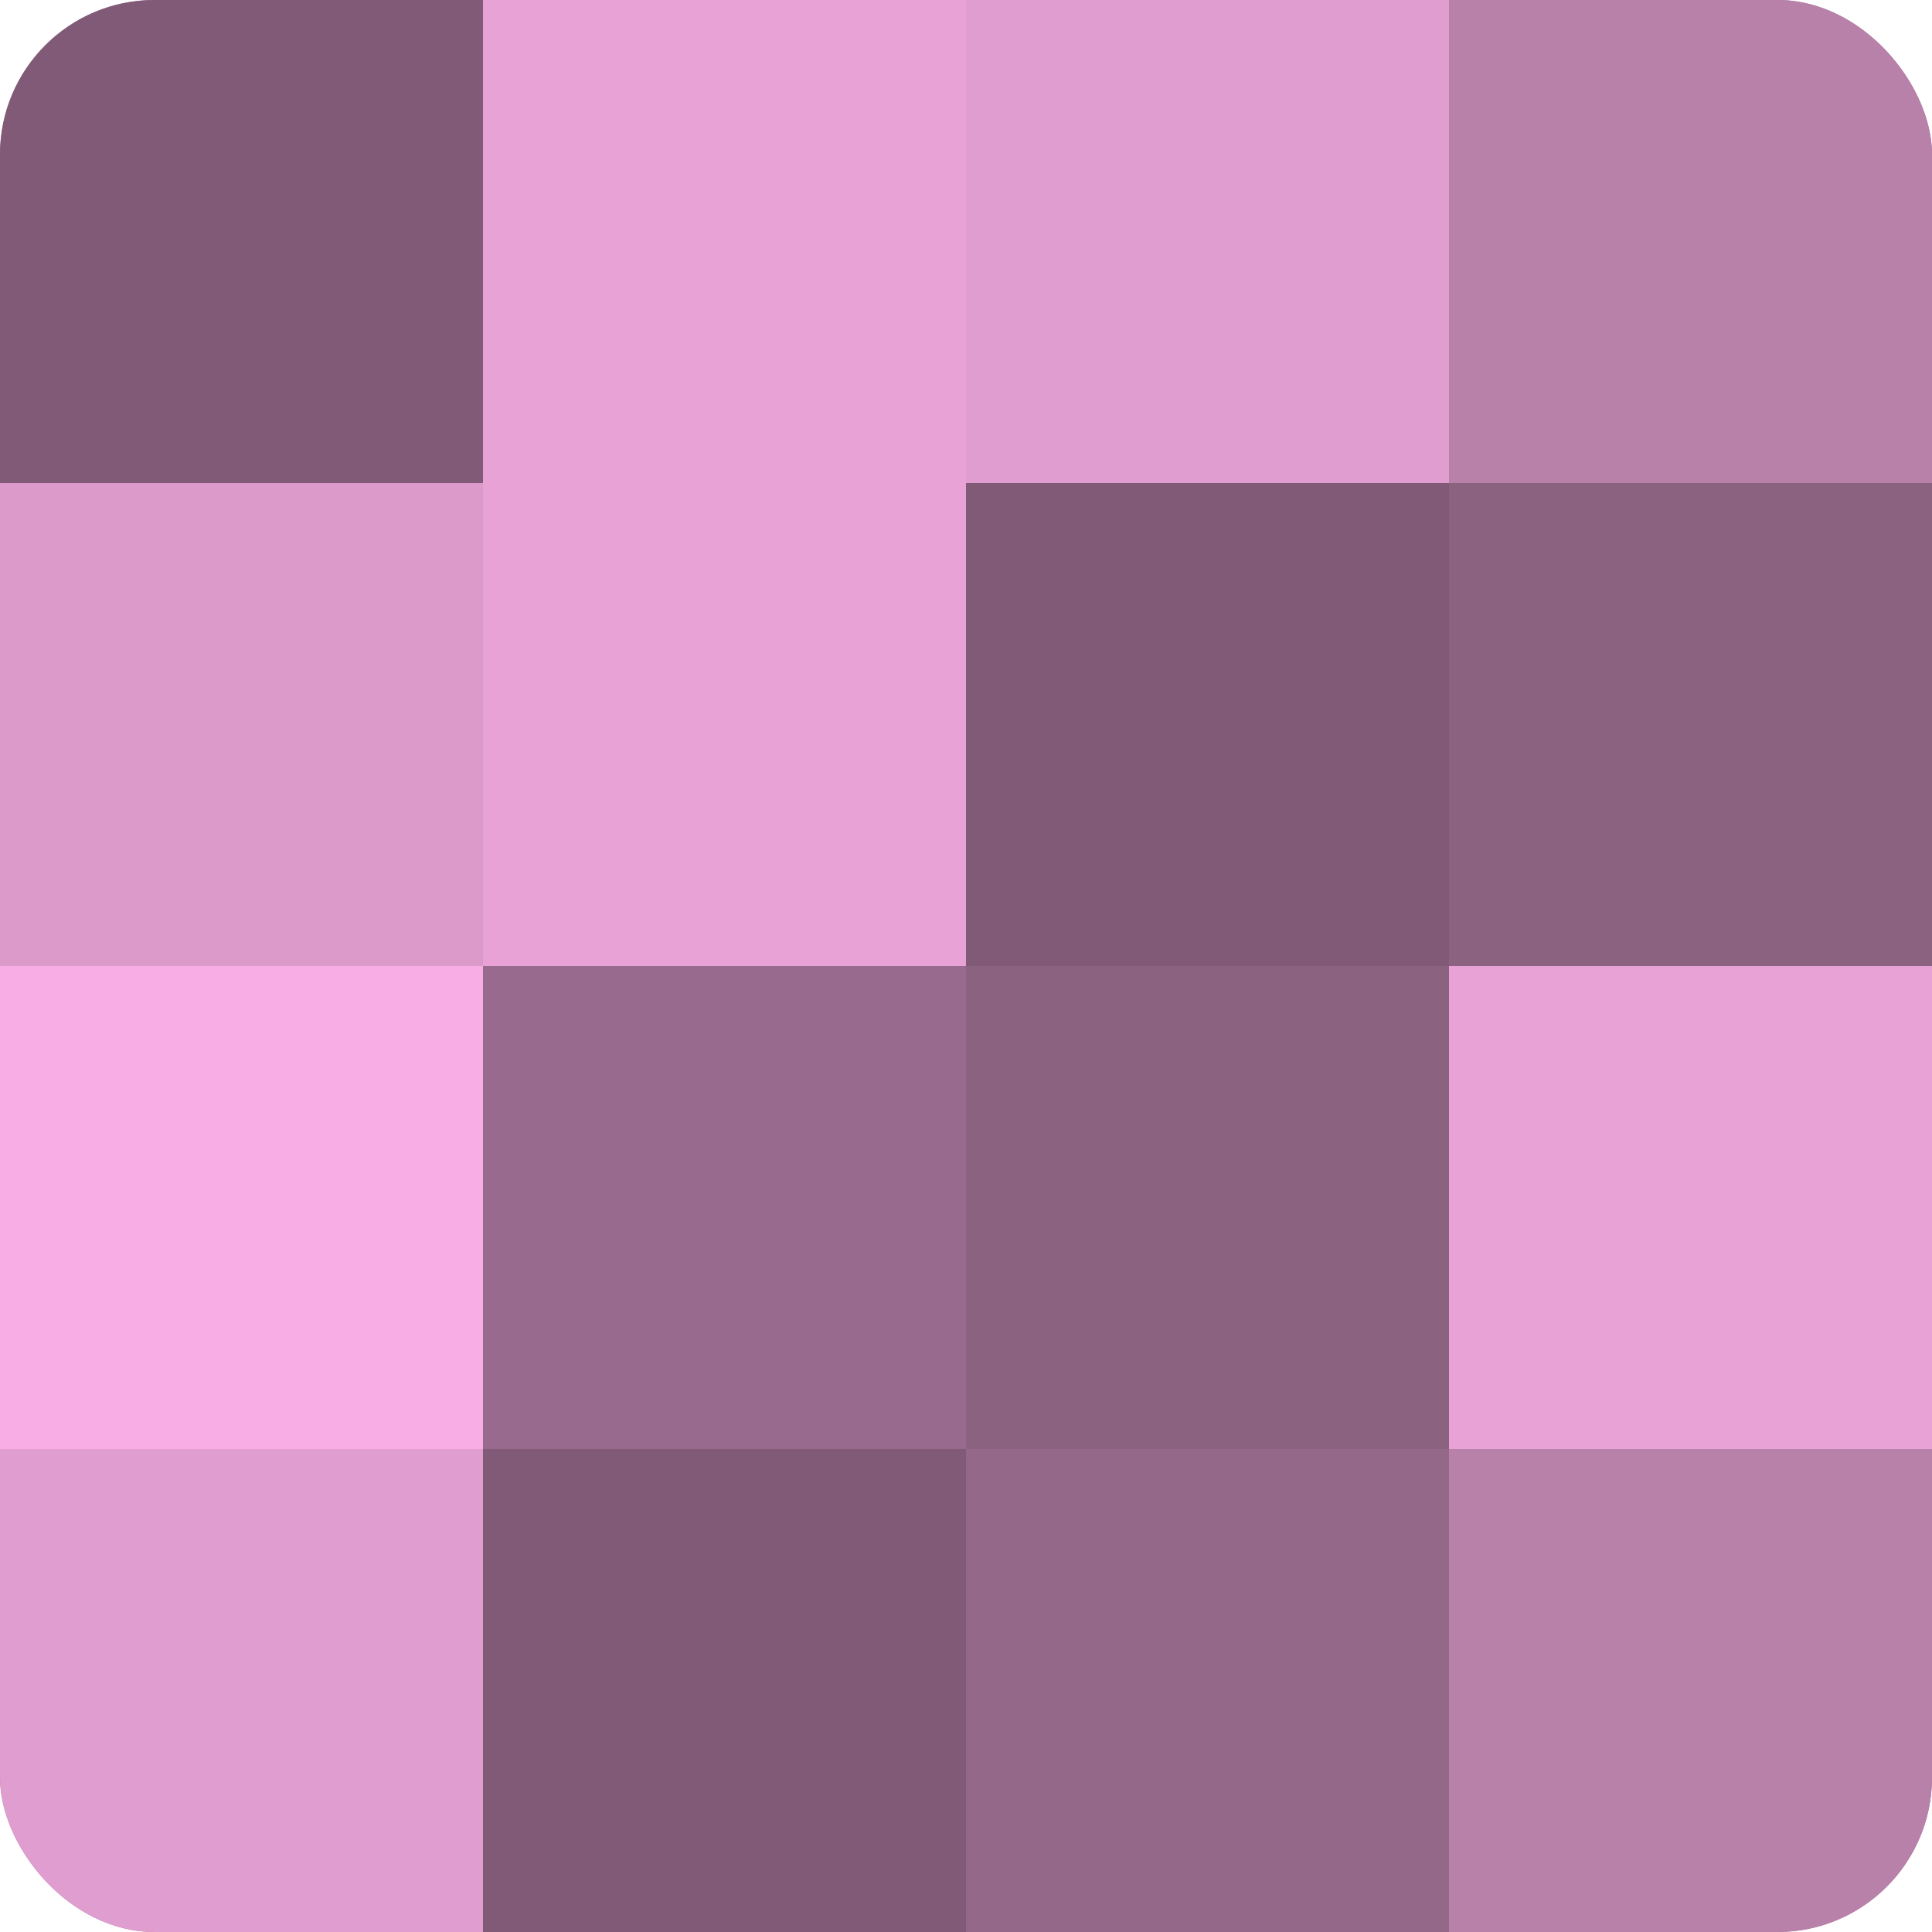 <?xml version="1.0" encoding="UTF-8"?>
<svg xmlns="http://www.w3.org/2000/svg" width="60" height="60" viewBox="0 0 100 100" preserveAspectRatio="xMidYMid meet"><defs><clipPath id="c" width="100" height="100"><rect width="100" height="100" rx="8" ry="8"/></clipPath></defs><g clip-path="url(#c)"><rect width="100" height="100" fill="#a07094"/><rect width="25" height="25" fill="#805a76"/><rect y="25" width="25" height="25" fill="#dc9acb"/><rect y="50" width="25" height="25" fill="#f8ade5"/><rect y="75" width="25" height="25" fill="#e09dcf"/><rect x="25" width="25" height="25" fill="#e8a2d6"/><rect x="25" y="25" width="25" height="25" fill="#e8a2d6"/><rect x="25" y="50" width="25" height="25" fill="#986a8d"/><rect x="25" y="75" width="25" height="25" fill="#805a76"/><rect x="50" width="25" height="25" fill="#e09dcf"/><rect x="50" y="25" width="25" height="25" fill="#805a76"/><rect x="50" y="50" width="25" height="25" fill="#8c6281"/><rect x="50" y="75" width="25" height="25" fill="#946889"/><rect x="75" width="25" height="25" fill="#b881aa"/><rect x="75" y="25" width="25" height="25" fill="#8c6281"/><rect x="75" y="50" width="25" height="25" fill="#e8a2d6"/><rect x="75" y="75" width="25" height="25" fill="#b881aa"/></g></svg>
